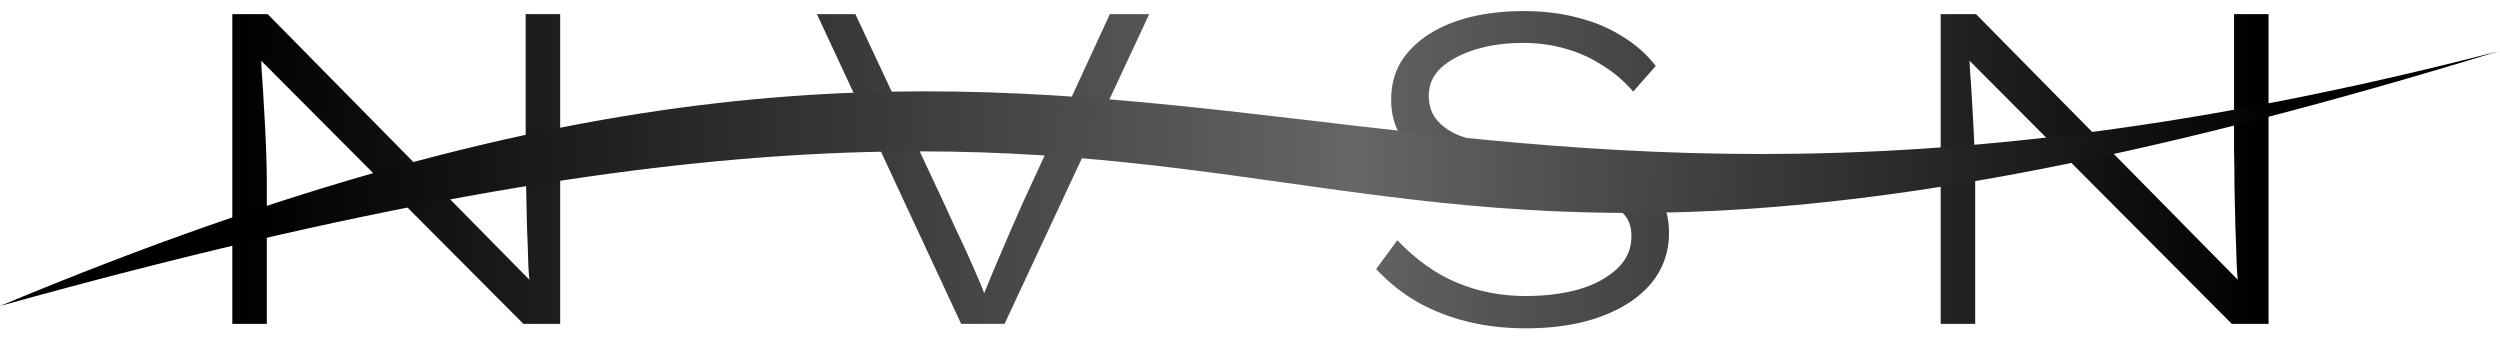 <svg width="678" height="97" viewBox="0 0 678 97" fill="none" xmlns="http://www.w3.org/2000/svg">
<path d="M63.001 87.841V3.841H72.601L144.841 77.161L144.001 79.321C143.681 77.481 143.441 75.001 143.281 71.881C143.201 68.681 143.081 65.241 142.921 61.561C142.841 57.881 142.761 54.241 142.681 50.641C142.681 47.041 142.641 43.841 142.561 41.041C142.561 38.161 142.561 36.041 142.561 34.681V3.841H151.921V87.841H141.961L70.441 16.081L70.681 13.561C70.761 14.601 70.841 16.201 70.921 18.361C71.081 20.441 71.241 22.881 71.401 25.681C71.561 28.401 71.721 31.241 71.881 34.201C72.041 37.161 72.161 40.001 72.241 42.721C72.321 45.441 72.361 47.761 72.361 49.681V87.841H63.001Z" fill="url(#paint0_linear_27_730)"/>
<path d="M260.669 87.841L221.549 3.841H231.989L256.109 55.321C257.069 57.481 258.109 59.761 259.229 62.161C260.349 64.481 261.469 66.881 262.589 69.361C263.709 71.841 264.789 74.321 265.829 76.801C266.869 79.281 267.789 81.761 268.589 84.241H265.109C266.469 80.561 267.869 77.041 269.309 73.681C270.749 70.241 272.149 66.961 273.509 63.841C274.869 60.721 276.149 57.801 277.349 55.081L300.989 3.841H311.669L272.429 87.841H260.669Z" fill="url(#paint1_linear_27_730)"/>
<path d="M413.76 89.041C408.16 89.041 402.92 88.441 398.04 87.241C393.16 86.041 388.64 84.281 384.48 81.961C380.32 79.561 376.56 76.561 373.2 72.961L378.96 65.161C384 70.441 389.4 74.281 395.16 76.681C400.92 79.081 407.12 80.281 413.76 80.281C419.04 80.281 423.84 79.681 428.16 78.481C432.48 77.201 435.96 75.321 438.6 72.841C441.24 70.361 442.52 67.361 442.44 63.841C442.44 61.441 441.72 59.481 440.28 57.961C438.84 56.441 436.96 55.201 434.64 54.241C432.4 53.281 429.92 52.561 427.2 52.081C424.48 51.521 421.88 51.121 419.4 50.881C416.92 50.561 414.76 50.281 412.92 50.041C408.04 49.321 403.44 48.481 399.12 47.521C394.8 46.561 391 45.241 387.72 43.561C384.44 41.881 381.88 39.721 380.04 37.081C378.2 34.361 377.28 31.001 377.28 27.001C377.28 23.161 378.16 19.761 379.92 16.801C381.76 13.841 384.32 11.321 387.6 9.241C390.88 7.161 394.68 5.601 399 4.561C403.4 3.521 408.12 3.001 413.16 3.001C418.6 3.001 423.52 3.601 427.92 4.801C432.4 5.921 436.4 7.601 439.92 9.841C443.52 12.001 446.56 14.681 449.04 17.881L442.92 24.841C440.52 22.041 437.76 19.681 434.64 17.761C431.6 15.761 428.24 14.241 424.56 13.201C420.96 12.161 417.12 11.641 413.04 11.641C408.24 11.641 403.92 12.241 400.08 13.441C396.24 14.641 393.16 16.281 390.84 18.361C388.6 20.441 387.48 22.961 387.48 25.921C387.48 28.641 388.24 30.881 389.76 32.641C391.28 34.401 393.36 35.801 396 36.841C398.72 37.881 401.84 38.721 405.36 39.361C408.88 39.921 412.68 40.481 416.76 41.041C421 41.521 425.2 42.161 429.36 42.961C433.6 43.761 437.48 44.921 441 46.441C444.52 47.881 447.32 49.921 449.4 52.561C451.56 55.201 452.64 58.761 452.64 63.241C452.64 68.361 451.04 72.881 447.84 76.801C444.64 80.641 440.12 83.641 434.28 85.801C428.52 87.961 421.68 89.041 413.76 89.041Z" fill="url(#paint2_linear_27_730)"/>
<path d="M526.313 87.841V3.841H535.913L608.154 77.161L607.313 79.321C606.993 77.481 606.753 75.001 606.594 71.881C606.513 68.681 606.393 65.241 606.233 61.561C606.153 57.881 606.073 54.241 605.993 50.641C605.993 47.041 605.953 43.841 605.873 41.041C605.873 38.161 605.873 36.041 605.873 34.681V3.841H615.233V87.841H605.273L533.753 16.081L533.993 13.561C534.073 14.601 534.153 16.201 534.233 18.361C534.393 20.441 534.553 22.881 534.714 25.681C534.874 28.401 535.033 31.241 535.193 34.201C535.353 37.161 535.473 40.001 535.553 42.721C535.633 45.441 535.673 47.761 535.673 49.681V87.841H526.313Z" fill="url(#paint3_linear_27_730)"/>
<path d="M677.564 13.906C350.251 98.691 318.303 -49.998 -2.71797e-05 82.982C392.899 -26.477 311.173 126.393 677.564 13.906Z" fill="url(#paint4_linear_27_730)"/>
<defs>
<linearGradient id="paint0_linear_27_730" x1="614.468" y1="77.312" x2="63.001" y2="76.501" gradientUnits="userSpaceOnUse">
<stop/>
<stop offset="0.459" stop-color="#666666"/>
<stop offset="1"/>
</linearGradient>
<linearGradient id="paint1_linear_27_730" x1="614.468" y1="77.312" x2="63.001" y2="76.501" gradientUnits="userSpaceOnUse">
<stop/>
<stop offset="0.459" stop-color="#666666"/>
<stop offset="1"/>
</linearGradient>
<linearGradient id="paint2_linear_27_730" x1="614.468" y1="77.312" x2="63.001" y2="76.501" gradientUnits="userSpaceOnUse">
<stop/>
<stop offset="0.459" stop-color="#666666"/>
<stop offset="1"/>
</linearGradient>
<linearGradient id="paint3_linear_27_730" x1="614.468" y1="77.312" x2="63.001" y2="76.501" gradientUnits="userSpaceOnUse">
<stop/>
<stop offset="0.459" stop-color="#666666"/>
<stop offset="1"/>
</linearGradient>
<linearGradient id="paint4_linear_27_730" x1="2.412" y1="11.332" x2="737.755" y2="26.462" gradientUnits="userSpaceOnUse">
<stop offset="0.092"/>
<stop offset="0.497" stop-color="#666666"/>
<stop offset="0.842"/>
</linearGradient>
</defs>
</svg>
